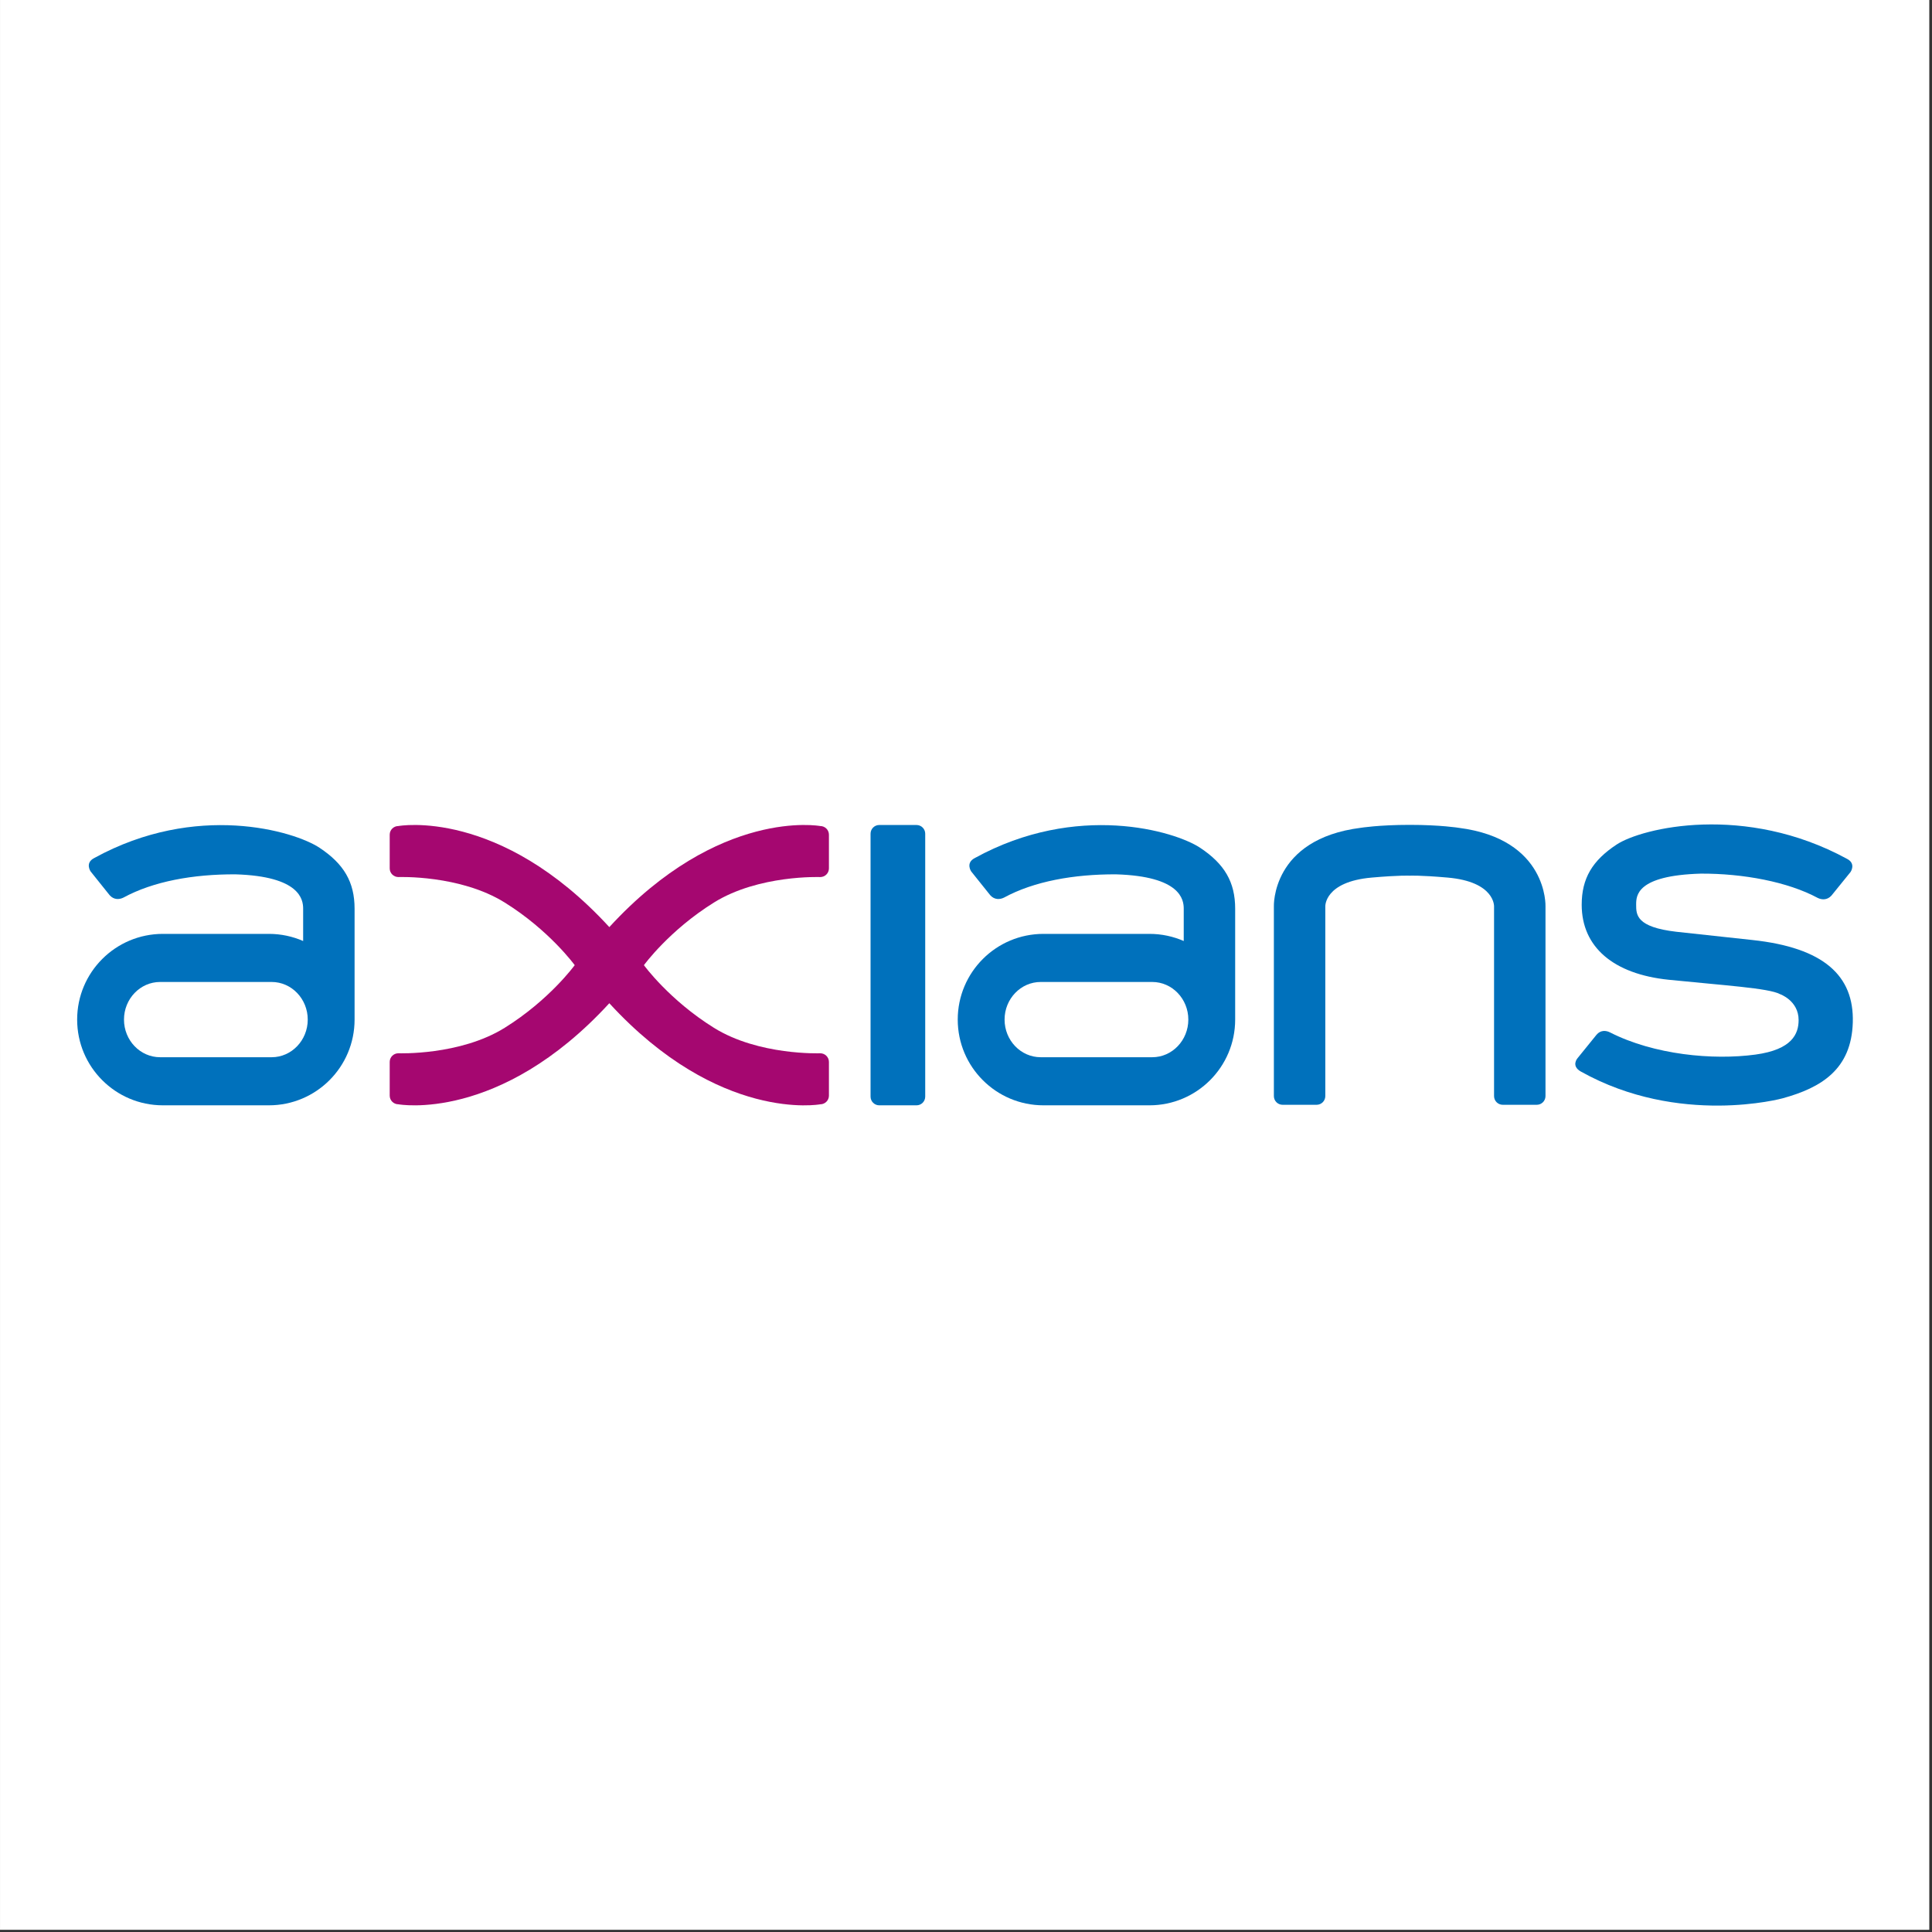 <?xml version="1.0" encoding="UTF-8" standalone="no"?>
<!DOCTYPE svg PUBLIC "-//W3C//DTD SVG 1.1//EN" "http://www.w3.org/Graphics/SVG/1.1/DTD/svg11.dtd">
<svg width="100%" height="100%" viewBox="0 0 278 278" version="1.1" xmlns="http://www.w3.org/2000/svg" xmlns:xlink="http://www.w3.org/1999/xlink" xml:space="preserve" xmlns:serif="http://www.serif.com/" style="fill-rule:evenodd;clip-rule:evenodd;stroke-linejoin:round;stroke-miterlimit:2;">
    <rect x="0" y="0" width="278" height="278" fill="#333333" stroke="none"/>
    <g transform="matrix(1.333,0,0,1.333,0,0)">
        <g id="Ebene1">
            <g transform="matrix(0.964,0,0,0.895,3.183,3.776)">
                <rect x="-3.3" y="-4.219" width="216.035" height="232.754" style="fill:#fff;"/>
            </g>
            <g transform="matrix(0.246,0,0,0.246,170.657,92.647)">
                <path d="M0,93.61C-4.433,91.133 -1.562,87.81 -1.562,87.81L6.811,77.472C8.615,75.288 11.042,75.519 12.809,76.436C32.085,86.242 57.93,88.666 76.541,86.147C92.695,83.961 95.515,77.01 95.515,70.991C95.515,62.417 87.317,59.607 87.317,59.607C82.411,56.977 62.77,55.788 38.529,53.313C14.288,50.837 0.331,38.986 0.331,20.38C0.331,8.845 5.003,0.984 15.658,-6.025C26.85,-13.388 71.948,-24.135 116.732,0.241C120.87,2.36 118.296,6.036 118.296,6.036L109.924,16.375C108.042,18.452 105.636,18.24 103.925,17.412C90.815,10.335 71.163,6.657 52.632,6.739C24.25,7.565 24.227,16.469 24.227,20.38C24.227,24.756 24.227,30.203 41.851,32.248L75.262,35.872C106.54,39.245 119.885,51.5 119.292,72.019C118.698,92.538 105.615,100.653 88.448,105.344C88.448,105.344 43.198,117.745 0,93.61" style="fill:#0071bc;fill-rule:nonzero;"/>
            </g>
            <g transform="matrix(0.246,0,0,0.246,98.933,89.055)">
                <path d="M0,123.012L-16.34,123.012C-18.451,123.012 -20.163,121.3 -20.163,119.188L-20.163,3.823C-20.163,1.712 -18.451,0 -16.34,0L0,0C2.112,0 3.824,1.712 3.824,3.823L3.824,119.188C3.824,121.3 2.112,123.012 0,123.012" style="fill:#0071bc;fill-rule:nonzero;"/>
            </g>
            <g transform="matrix(0.246,0,0,0.246,65.773,100.077)">
                <path d="M0,33.407C48.255,85.958 92.544,77.759 92.544,77.759C94.656,77.759 96.368,76.06 96.368,73.965L96.368,59.159C96.368,57.064 94.656,55.365 92.544,55.365C92.544,55.365 65.563,56.425 45.902,44.187C26.302,31.986 15.255,16.799 15.187,16.705C15.255,16.612 26.302,1.425 45.902,-10.776C65.563,-23.014 92.544,-21.954 92.544,-21.954C94.656,-21.954 96.368,-23.653 96.368,-25.748L96.368,-40.554C96.368,-42.649 94.656,-44.348 92.544,-44.348C92.544,-44.348 48.258,-52.547 0.004,0C-48.251,-52.551 -92.54,-44.352 -92.54,-44.352C-94.652,-44.352 -96.364,-42.654 -96.364,-40.558L-96.364,-25.752C-96.364,-23.657 -94.652,-21.959 -92.54,-21.959C-92.54,-21.959 -65.559,-23.019 -45.898,-10.78C-26.298,1.421 -15.251,16.607 -15.183,16.701C-15.251,16.795 -26.298,31.981 -45.898,44.182C-65.559,56.421 -92.54,55.361 -92.54,55.361C-94.652,55.361 -96.364,57.059 -96.364,59.154L-96.364,73.96C-96.364,76.056 -94.652,77.754 -92.54,77.754C-92.54,77.754 -48.253,85.953 0,33.407" style="fill:#a50770;fill-rule:nonzero;"/>
            </g>
            <g transform="matrix(0.246,0,0,0.246,124.381,91.756)">
                <path d="M0,90.924L-48.957,90.924C-57.694,90.924 -64.799,83.516 -64.799,74.408C-64.799,65.31 -57.694,57.903 -48.957,57.903L0,57.903C8.726,57.903 15.831,65.31 15.831,74.408C15.831,83.516 8.726,90.924 0,90.924M21.056,-0.951C9.866,-8.391 -33.108,-21.104 -77.888,3.536C-82.028,5.676 -79.448,9.396 -79.448,9.396L-71.078,19.846C-69.198,21.946 -66.788,21.736 -65.078,20.896C-51.968,13.746 -34.444,10.593 -15.914,10.673C12.466,11.513 13.816,21.788 13.816,25.738L13.816,39.929C9.216,37.919 4.126,36.799 -1.224,36.799L-47.734,36.799C-68.514,36.799 -85.354,53.638 -85.354,74.408C-85.354,84.798 -81.144,94.208 -74.334,101.008C-67.534,107.818 -58.124,112.028 -47.734,112.028L-1.224,112.028C19.546,112.028 36.386,95.188 36.386,74.408L36.386,25.738C36.386,14.078 31.716,6.128 21.056,-0.951" style="fill:#0071bc;fill-rule:nonzero;"/>
            </g>
            <g transform="matrix(0.246,0,0,0.246,29.325,91.756)">
                <path d="M0,90.924L-48.957,90.924C-57.694,90.924 -64.799,83.516 -64.799,74.408C-64.799,65.31 -57.694,57.903 -48.957,57.903L0,57.903C8.726,57.903 15.831,65.31 15.831,74.408C15.831,83.516 8.726,90.924 0,90.924M21.056,-0.951C9.866,-8.391 -33.108,-21.104 -77.888,3.536C-82.028,5.676 -79.448,9.396 -79.448,9.396L-71.078,19.846C-69.198,21.946 -66.788,21.736 -65.078,20.896C-51.968,13.746 -34.444,10.593 -15.914,10.673C12.466,11.513 13.816,21.788 13.816,25.738L13.816,39.929C9.216,37.919 4.126,36.799 -1.224,36.799L-47.734,36.799C-68.514,36.799 -85.354,53.638 -85.354,74.408C-85.354,84.798 -81.144,94.208 -74.334,101.008C-67.534,107.818 -58.124,112.028 -47.734,112.028L-1.224,112.028C19.546,112.028 36.386,95.188 36.386,74.408L36.386,25.738C36.386,14.078 31.716,6.128 21.056,-0.951" style="fill:#0071bc;fill-rule:nonzero;"/>
            </g>
            <g transform="matrix(0.246,0,0,0.246,152.17,119.258)">
                <path d="M0,-122.834C13.525,-122.834 21.505,-121.539 21.505,-121.539C60.775,-116.562 59.593,-87.043 59.593,-87.043L59.593,-3.824C59.593,-1.712 57.881,0 55.769,0L40.847,0C38.735,0 37.023,-1.712 37.023,-3.824L37.023,-87.043C37.023,-87.043 37.494,-97.874 16.645,-99.704C4.366,-100.782 0,-100.532 0,-100.532C0,-100.532 -4.366,-100.782 -16.645,-99.704C-37.494,-97.874 -37.023,-87.043 -37.023,-87.043L-37.023,-3.824C-37.023,-1.712 -38.735,0 -40.847,0L-55.769,0C-57.881,0 -59.593,-1.712 -59.593,-3.824L-59.593,-87.043C-59.593,-87.043 -60.775,-116.562 -21.505,-121.539C-21.505,-121.539 -13.525,-122.834 0,-122.834" style="fill:#0071bc;fill-rule:nonzero;"/>
            </g>
        </g>
    </g>
</svg>

